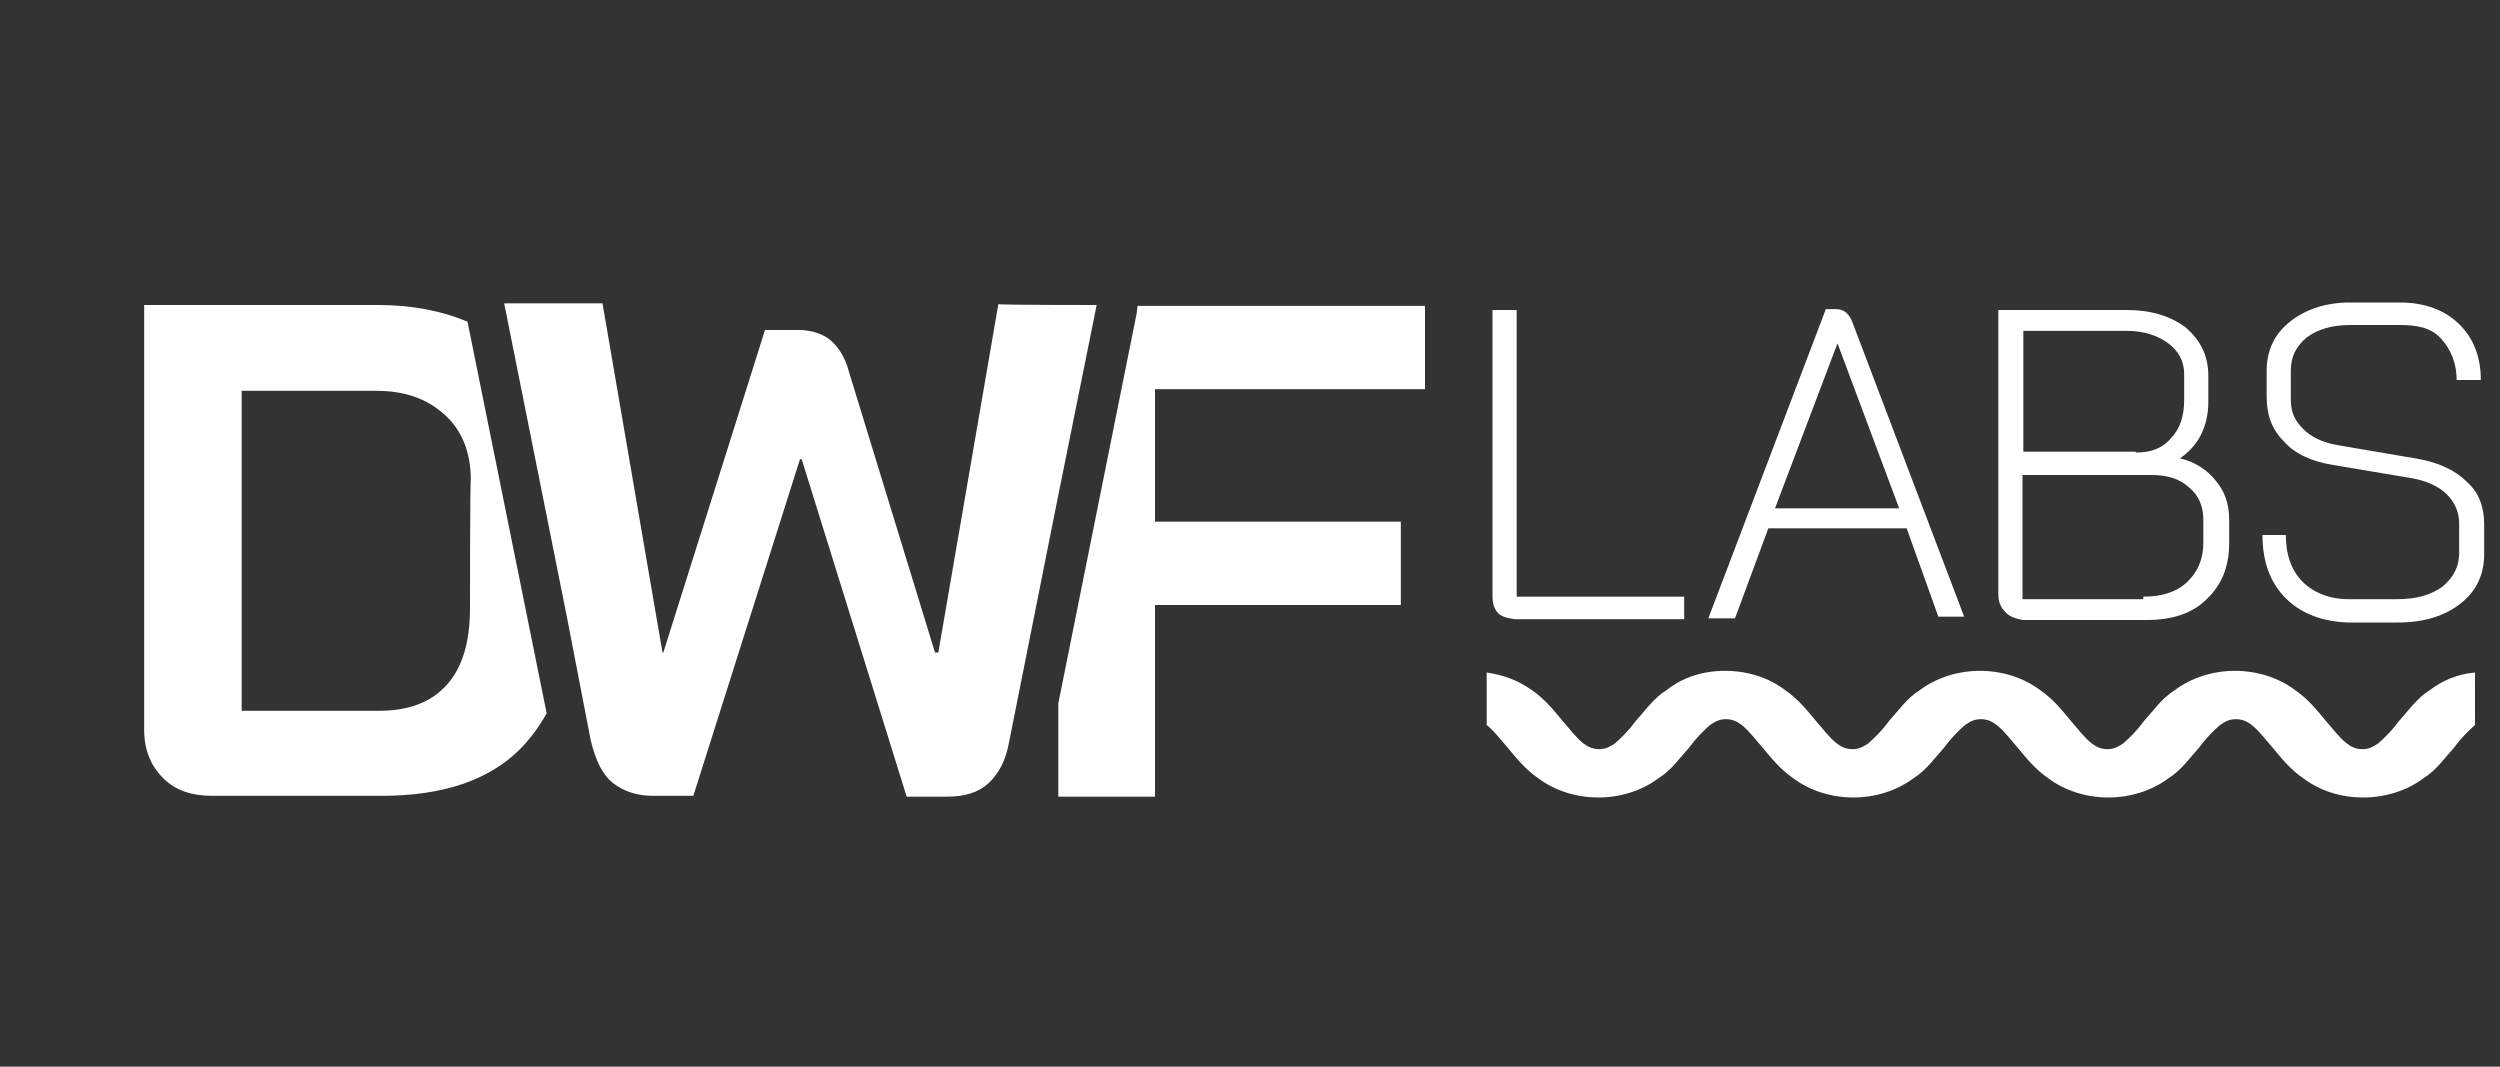 <svg version="1.1" xmlns="http://www.w3.org/2000/svg" xmlns:xlink="http://www.w3.org/1999/xlink" x="0px" y="0px" viewBox="0 0 300 128" style="enable-background:new 0 0 300 128;" xml:space="preserve" class=" jl-svg" width="300" height="128">
<rect x="0" y="0" width="300" height="128" fill="#333333" stroke="none"/>
<style type="text/css">
	.st0{fill:#FFFFFF;}
</style>
<g>
	<g>
		<path class="st0" d="M179.8,73.6c-0.5-0.5-0.7-1.2-0.7-2V37.2h2.9v34.4h20.1v2.7h-20.3C180.9,74.2,180.2,74,179.8,73.6z"></path>
		<path class="st0" d="M228.8,63.4h-16.6l-4,10.8H205l14.1-37.1h1.3c0.8,0,1.5,0.5,1.9,1.6l13.4,35.3h-3.1L228.8,63.4z M213,61h14.9
			l-7.4-19.8l0,0L213,61z"></path>
		<path class="st0" d="M240.6,73.4c-0.5-0.5-0.8-1.2-0.8-2V37.2h15.4c2.9,0,5.2,0.7,7.1,2.1c1.7,1.5,2.7,3.3,2.7,5.8v3.1
			c0,1.5-0.3,2.8-0.9,4s-1.5,2.1-2.5,2.8l0,0c1.7,0.4,3.2,1.3,4.3,2.7c1.1,1.3,1.6,2.8,1.6,4.7v2.8c0,2.8-0.9,5-2.7,6.7
			c-1.7,1.7-4.1,2.5-7.2,2.5h-14.9C241.8,74.2,241.1,74,240.6,73.4z M256.4,54.3c1.7,0,3.1-0.5,4.1-1.7c1.1-1.1,1.6-2.7,1.6-4.6
			v-3.1c0-1.6-0.7-2.8-1.9-3.7c-1.2-0.9-2.9-1.5-5-1.5h-12.4v14.5h13.5V54.3z M257.2,71.6c2.1,0,3.9-0.5,5.2-1.7
			c1.3-1.2,2-2.8,2-4.7v-2.8c0-1.6-0.5-2.9-1.7-3.9c-1.2-1.1-2.7-1.5-4.6-1.5h-15.4v14.9h14.5V71.6z"></path>
		<path class="st0" d="M274.3,71.8c-1.9-1.9-2.8-4.4-2.8-7.6h2.8c0,2.4,0.7,4.3,2,5.6c1.3,1.3,3.2,2.1,5.5,2.1h5.9
			c2.3,0,4-0.5,5.4-1.5c1.3-1.1,2-2.4,2-4v-3.6c0-1.3-0.5-2.5-1.5-3.5c-0.9-0.9-2.4-1.6-4.1-1.9l-9.5-1.6c-2.5-0.4-4.6-1.3-5.9-2.8
			c-1.5-1.5-2.1-3.2-2.1-5.4v-3.1c0-2.4,0.9-4.4,2.8-5.9c1.9-1.5,4.3-2.3,7.2-2.3h6c2.8,0,5.2,0.8,7,2.5s2.7,4,2.7,6.8h-2.9
			c0-2-0.7-3.7-1.9-5S290,39,288,39h-6c-2.1,0-3.9,0.5-5.2,1.5c-1.3,1.1-1.9,2.3-1.9,4V48c0,1.5,0.5,2.5,1.5,3.5
			c0.9,0.9,2.3,1.6,4,1.9l9.4,1.6c2.5,0.4,4.7,1.3,6.2,2.8c1.5,1.3,2.1,3.1,2.1,5.1v3.6c0,2.4-0.9,4.4-2.8,5.9s-4.4,2.3-7.5,2.3h-6
			C278.8,74.6,276.2,73.7,274.3,71.8z"></path>
	</g>
	<g>
		<path class="st0" d="M56.1,38.6c-3.1-1.3-6.7-2-10.7-2H17.3v51c0,2.4,0.8,4.3,2.3,5.8c1.5,1.5,3.5,2.1,5.9,2.1h20.3
			c7.4,0,12.9-1.9,16.6-5.6c1.2-1.2,2.3-2.7,3.2-4.3L56.1,38.6z M56.4,73c0,4-0.9,7.1-2.8,9.2c-1.9,2.1-4.6,3.1-8.2,3.1H29V46.9
			h16.2c3.3,0,6,0.9,8.2,2.9c2.1,1.9,3.1,4.6,3.1,7.8C56.4,57.6,56.4,73,56.4,73z"></path>
		<path class="st0" d="M171,46.7v-10h-34.5l-0.1,0.9L127,84.4v11.2h11.6v-23h29.5v-10h-29.5V46.7H171z"></path>
		<g>
			<path class="st0" d="M131.6,36.6l-4.8,23.8L121.1,89c-0.4,2.3-1.3,3.9-2.5,5c-1.2,1.1-2.8,1.6-5,1.6h-4.8L96.2,55.1H96L83.2,95.5
				h-4.8c-1.9,0-3.5-0.5-4.8-1.5s-2.1-2.7-2.7-5.1l-2.9-15l-6.4-32l-1.1-5.5h11.8l7.2,41.9h0.1l12.2-38.7h4.1c1.3,0,2.7,0.4,3.6,1.1
				c0.9,0.7,1.9,2,2.4,4l10.3,33.6h0.4l7.2-41.8C119.9,36.6,131.6,36.6,131.6,36.6z"></path>
		</g>
	</g>
	<g>
		<path class="st0" d="M207,80.5c2.7,0,5.2,0.8,7.2,2.3c1.6,1.1,2.7,2.5,3.7,3.7c0.8,0.9,1.6,2,2.5,2.7c0.5,0.4,1.1,0.7,1.9,0.7
			c0.8,0,1.3-0.3,1.9-0.7c0.8-0.7,1.7-1.6,2.5-2.7c1.1-1.2,2.1-2.7,3.7-3.7c2-1.5,4.6-2.3,7.2-2.3s5.2,0.8,7.2,2.3
			c1.6,1.1,2.7,2.5,3.7,3.7c0.8,0.9,1.6,2,2.5,2.7c0.5,0.4,1.1,0.7,1.9,0.7c0.8,0,1.3-0.3,1.9-0.7c0.8-0.7,1.7-1.6,2.5-2.7
			c1.1-1.2,2.1-2.7,3.7-3.7c2-1.5,4.6-2.3,7.2-2.3s5.2,0.8,7.2,2.3c1.6,1.1,2.7,2.5,3.7,3.7c0.8,0.9,1.6,2,2.5,2.7
			c0.5,0.4,1.1,0.7,1.9,0.7c0.8,0,1.3-0.3,1.9-0.7c0.8-0.7,1.7-1.6,2.5-2.7c1.1-1.2,2.1-2.7,3.7-3.7c1.6-1.2,3.3-1.9,5.4-2.1V87l0,0
			c-0.8,0.7-1.7,1.6-2.5,2.7c-1.1,1.2-2.1,2.7-3.7,3.7c-2,1.5-4.6,2.3-7.2,2.3c-2.7,0-5.2-0.8-7.2-2.3c-1.6-1.1-2.7-2.5-3.7-3.7
			c-0.8-0.9-1.6-2-2.5-2.7c-0.5-0.4-1.1-0.7-1.9-0.7c-0.8,0-1.3,0.3-1.9,0.7c-0.8,0.7-1.7,1.6-2.5,2.7c-1.1,1.2-2.1,2.7-3.7,3.7
			c-2,1.5-4.6,2.3-7.2,2.3s-5.2-0.8-7.2-2.3c-1.6-1.1-2.7-2.5-3.7-3.7c-0.8-0.9-1.6-2-2.5-2.7c-0.5-0.4-1.1-0.7-1.9-0.7
			c-0.8,0-1.3,0.3-1.9,0.7c-0.8,0.7-1.7,1.6-2.5,2.7c-1.1,1.2-2.1,2.7-3.7,3.7c-2,1.5-4.6,2.3-7.2,2.3s-5.2-0.8-7.2-2.3
			c-1.6-1.1-2.7-2.5-3.7-3.7c-0.8-0.9-1.6-2-2.5-2.7c-0.5-0.4-1.1-0.7-1.9-0.7c-0.8,0-1.3,0.3-1.9,0.7c-0.8,0.7-1.7,1.6-2.5,2.7
			c-1.1,1.2-2.1,2.7-3.7,3.7c-2,1.5-4.6,2.3-7.2,2.3s-5.2-0.8-7.2-2.3c-1.6-1.1-2.7-2.5-3.7-3.7c-0.8-0.9-1.6-2-2.5-2.7l0,0v-6.3
			c2,0.3,3.7,0.9,5.4,2.1c1.6,1.1,2.7,2.5,3.7,3.7c0.8,0.9,1.6,2,2.5,2.7c0.5,0.4,1.1,0.7,1.9,0.7c0.8,0,1.3-0.3,1.9-0.7
			c0.8-0.7,1.7-1.6,2.5-2.7c1.1-1.2,2.1-2.7,3.7-3.7C201.9,81.3,204.3,80.5,207,80.5z"></path>
	</g>
</g>
</svg>